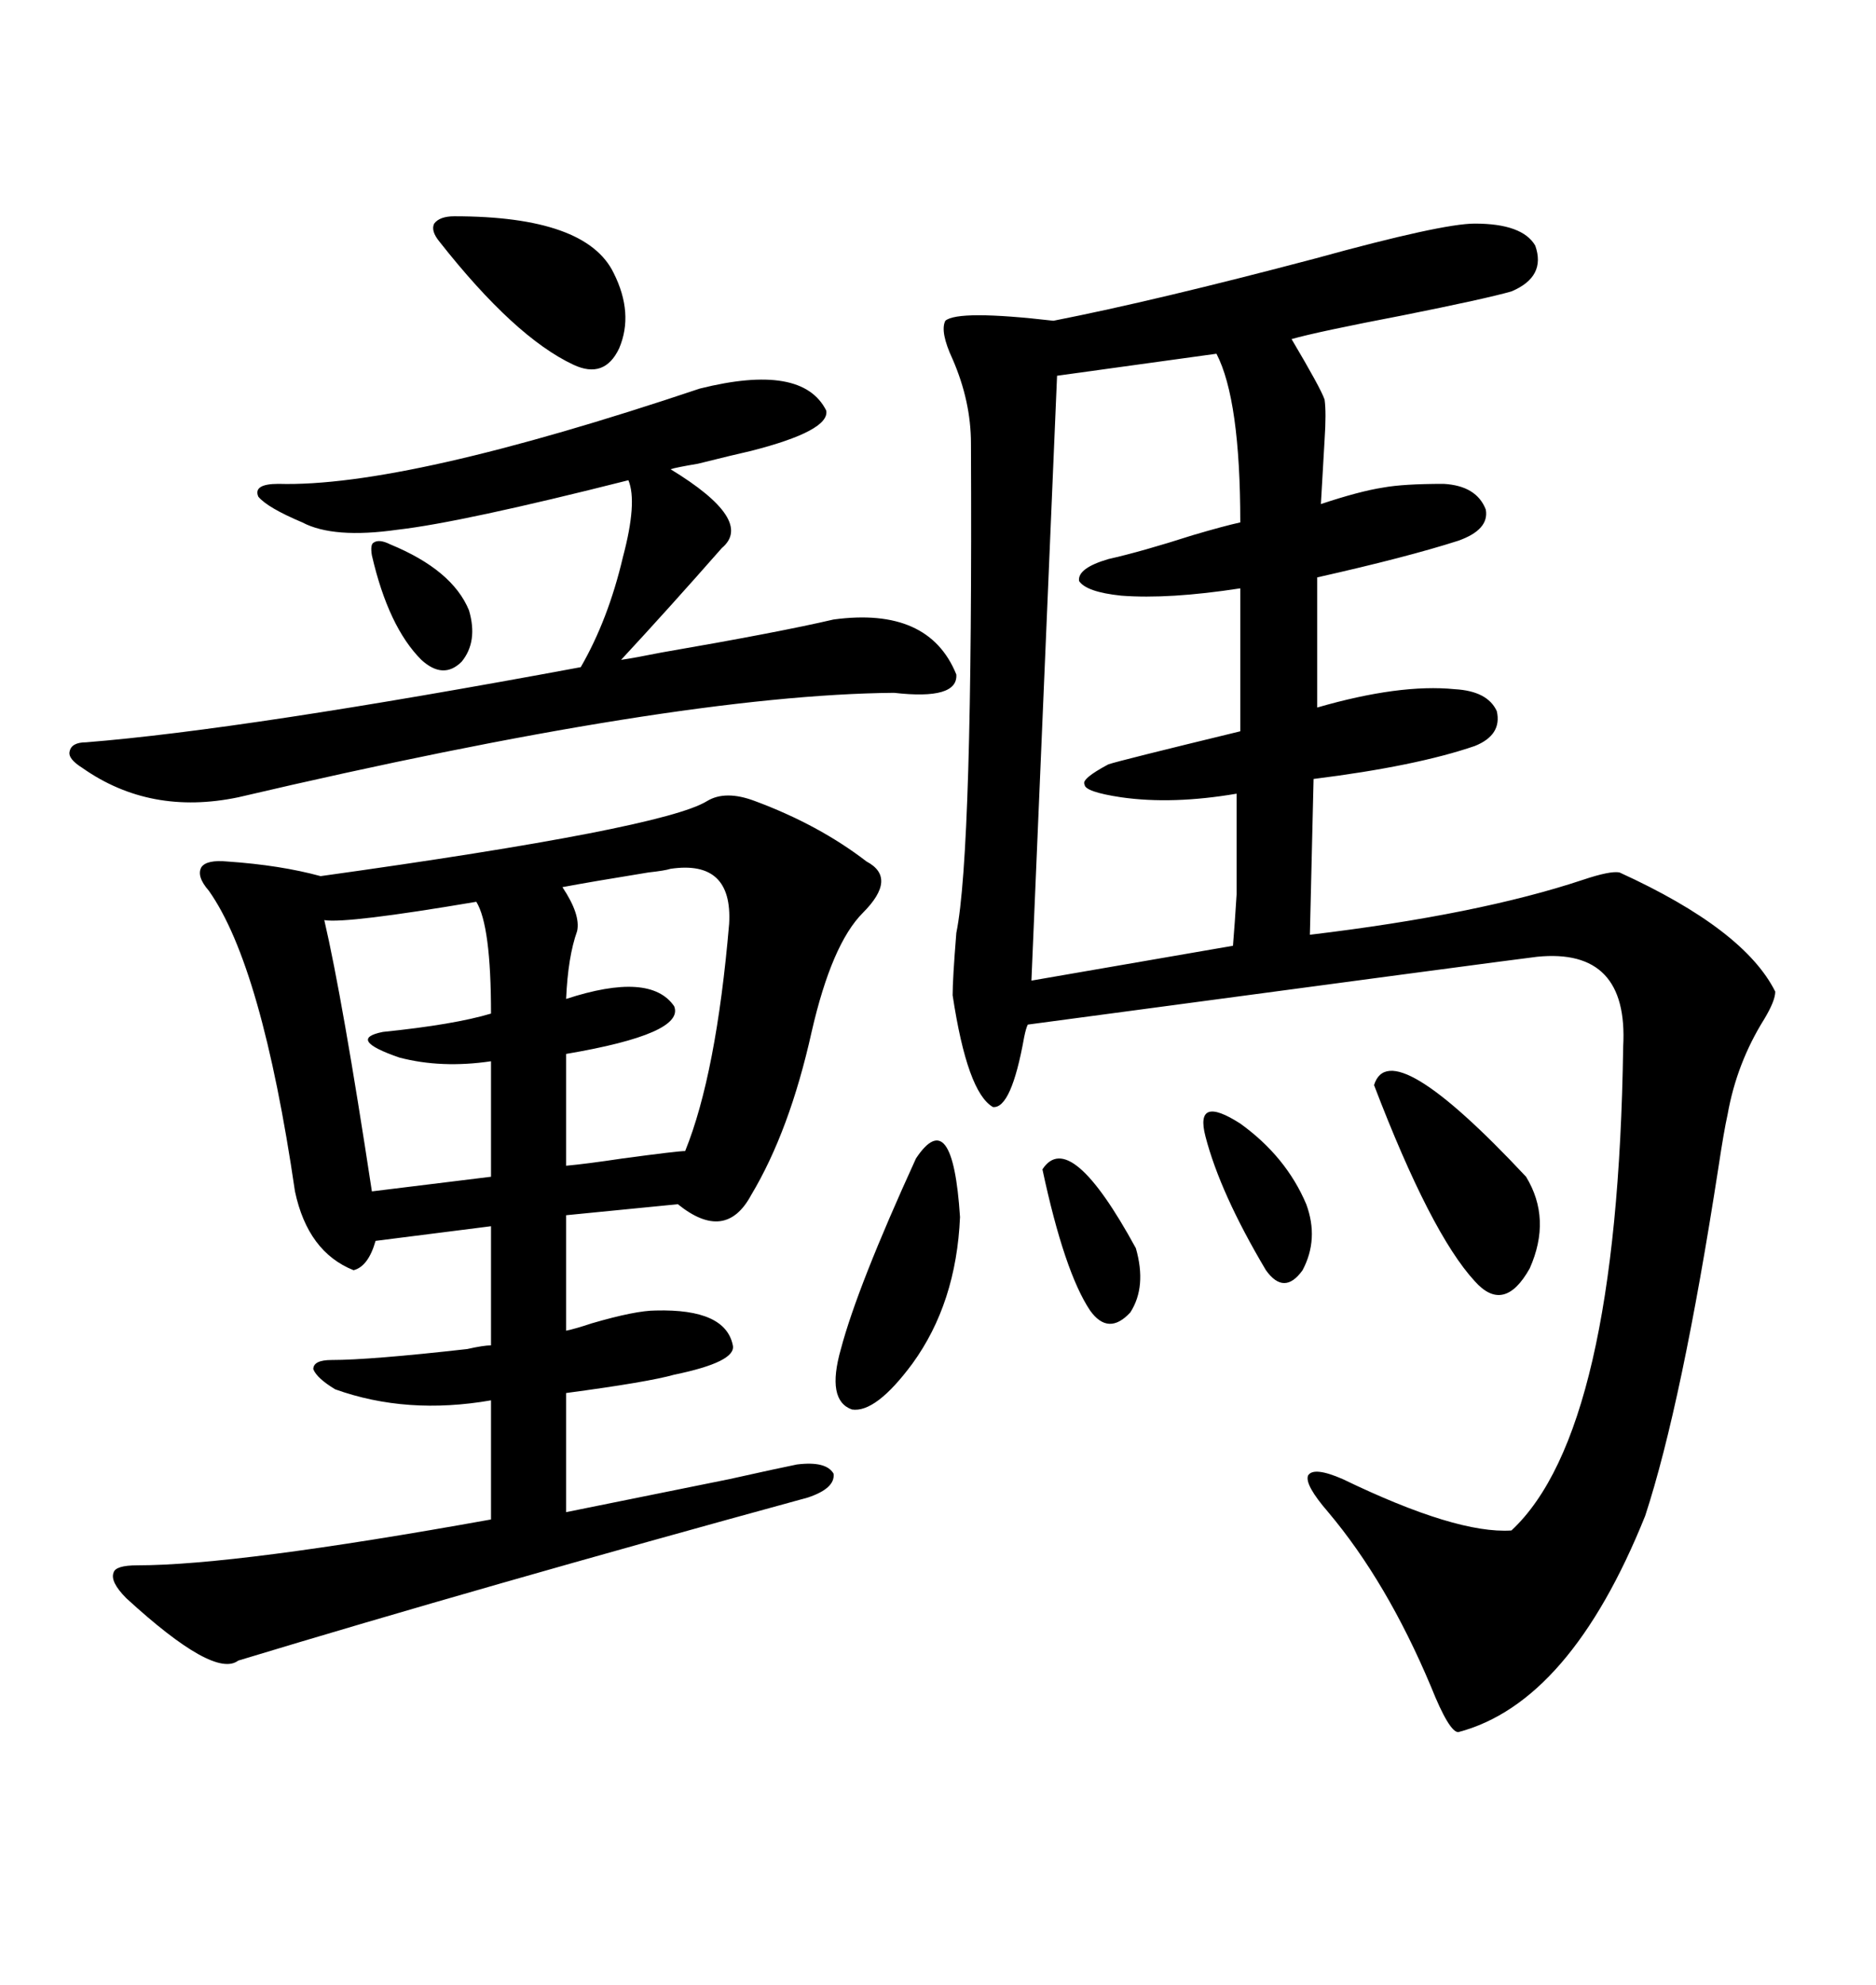 <svg xmlns="http://www.w3.org/2000/svg" xmlns:xlink="http://www.w3.org/1999/xlink" width="300" height="317.285"><path d="M235.84 35.74L235.84 35.74Q243.46 35.74 245.51 39.26L245.51 39.26Q247.27 44.24 241.70 46.58L241.70 46.58Q237.60 47.75 224.41 50.39L224.41 50.39Q210.64 53.03 206.54 54.20L206.54 54.20Q211.23 62.11 211.82 63.87L211.82 63.87Q212.11 65.92 211.82 70.31L211.82 70.31Q211.52 75.59 211.23 80.57L211.23 80.57Q217.38 78.52 221.19 77.93L221.19 77.93Q224.41 77.34 230.86 77.34L230.86 77.34Q236.13 77.64 237.60 81.45L237.60 81.45Q238.18 84.67 233.20 86.43L233.20 86.43Q225 89.06 210.64 92.29L210.64 92.29L210.64 113.09Q223.83 109.28 232.62 110.16L232.62 110.16Q237.89 110.45 239.36 113.67L239.36 113.67Q240.23 117.48 235.84 119.24L235.84 119.24Q226.46 122.46 210.06 124.51L210.06 124.51L209.47 149.41Q236.43 146.19 253.13 140.63L253.13 140.63Q257.52 139.16 258.98 139.45L258.98 139.45Q278.91 148.54 283.89 158.50L283.89 158.50Q283.89 159.96 282.13 162.89L282.13 162.89Q277.73 169.92 276.27 178.13L276.27 178.13Q275.68 180.76 274.80 186.62L274.80 186.62Q268.95 224.41 263.09 242.29L263.09 242.29Q251.07 272.17 233.20 276.86L233.20 276.86Q231.74 276.86 228.81 269.53L228.81 269.53Q221.78 252.83 212.40 241.70L212.40 241.70Q208.59 237.30 209.18 235.84L209.18 235.84Q210.06 234.38 214.75 236.43L214.75 236.43Q232.91 245.21 241.70 244.63L241.70 244.63Q258.69 228.81 259.57 167.29L259.57 167.29Q260.45 151.46 245.80 152.93L245.80 152.93Q243.16 153.22 164.36 163.77L164.36 163.77Q164.06 164.36 163.77 165.82L163.77 165.82Q161.72 177.25 158.79 176.95L158.79 176.95Q154.69 174.61 152.34 159.08L152.34 159.08Q152.34 156.45 152.93 149.12L152.93 149.12Q155.57 136.23 155.27 70.90L155.27 70.90Q155.27 64.16 152.34 57.42L152.34 57.42Q150.29 53.03 151.17 51.27L151.17 51.27Q153.22 49.51 168.46 51.27L168.46 51.27Q184.86 48.05 210.35 41.31L210.35 41.31Q230.57 35.74 235.84 35.74ZM120.70 128.03L120.70 128.03Q130.96 131.84 138.57 137.70L138.57 137.70Q143.55 140.33 137.99 145.90L137.99 145.90Q133.01 150.88 129.79 164.94L129.79 164.94Q126.27 180.76 120.12 191.02L120.12 191.02Q116.02 198.63 108.40 192.48L108.40 192.48L90.53 194.24L90.53 212.70Q91.99 212.40 94.63 211.52L94.63 211.52Q101.66 209.47 104.88 209.47L104.88 209.47Q116.02 209.18 117.19 215.04L117.19 215.04Q117.77 217.68 107.81 219.73L107.81 219.73Q103.71 220.90 90.53 222.66L90.53 222.66L90.53 241.70Q97.85 240.23 116.60 236.43L116.60 236.43Q124.51 234.67 127.44 234.08L127.44 234.08Q132.13 233.50 133.30 235.55L133.30 235.55Q133.59 237.89 129.20 239.36L129.20 239.36Q76.76 253.71 38.09 265.43L38.09 265.43Q34.28 268.36 20.21 255.47L20.21 255.47Q17.58 252.83 18.16 251.37L18.16 251.37Q18.46 250.20 21.97 250.20L21.97 250.20Q37.79 250.20 78.52 242.87L78.52 242.87L78.52 223.83Q65.04 226.17 53.61 222.07L53.61 222.07Q50.68 220.31 50.10 218.85L50.10 218.85Q50.10 217.38 53.03 217.38L53.03 217.38Q59.18 217.38 74.71 215.63L74.71 215.63Q77.34 215.04 78.52 215.04L78.52 215.04L78.52 196.00L60.06 198.34Q58.89 202.44 56.54 203.03L56.54 203.03Q49.22 200.10 47.17 190.43L47.17 190.43Q41.89 154.39 33.40 142.38L33.40 142.38Q31.35 140.04 32.23 138.57L32.23 138.57Q33.11 137.40 36.33 137.70L36.33 137.70Q44.82 138.28 51.27 140.04L51.27 140.04Q106.05 132.42 113.09 128.03L113.09 128.03Q116.02 126.27 120.70 128.03ZM111.91 62.11L111.91 62.11Q128.32 58.01 132.13 65.63L132.13 65.63Q132.71 68.85 120.12 72.07L120.12 72.07Q117.48 72.66 111.62 74.12L111.62 74.12Q108.11 74.71 107.23 75L107.23 75Q120.70 83.20 115.43 87.60L115.43 87.60Q106.93 97.27 99.32 105.47L99.32 105.47Q101.37 105.18 105.76 104.30L105.76 104.30Q124.51 101.07 133.30 99.02L133.30 99.02Q148.54 96.97 152.93 107.81L152.93 107.81Q153.22 111.91 142.97 110.74L142.97 110.74Q108.11 111.04 38.09 127.44L38.09 127.44Q24.02 130.37 13.18 122.75L13.18 122.75Q10.84 121.29 11.13 120.12L11.13 120.12Q11.43 118.65 13.77 118.65L13.77 118.65Q39.26 116.60 92.87 106.64L92.87 106.64Q97.27 99.02 99.61 89.06L99.61 89.06Q101.95 80.27 100.49 76.76L100.49 76.76Q73.83 83.50 63.57 84.67L63.57 84.67Q53.32 86.13 48.34 83.50L48.34 83.50Q42.77 81.15 41.31 79.39L41.31 79.39Q40.43 77.34 44.53 77.34L44.53 77.34Q64.75 77.93 111.91 62.11ZM194.53 56.54L194.53 56.54L169.04 60.06L164.94 156.74L197.17 151.17Q197.46 147.66 197.75 142.97L197.75 142.97Q197.75 139.45 197.75 126.86L197.75 126.86Q187.50 128.61 179.30 127.44L179.30 127.44Q173.44 126.56 173.44 125.39L173.44 125.39Q172.85 124.51 177.25 122.17L177.25 122.17Q179.00 121.58 198.34 116.89L198.34 116.89L198.34 94.04Q186.91 95.80 179.30 95.21L179.30 95.21Q173.73 94.63 172.56 92.87L172.56 92.87Q172.27 90.82 177.25 89.36L177.25 89.36Q182.52 88.18 190.72 85.55L190.72 85.55Q195.70 84.08 198.34 83.50L198.34 83.50Q198.34 63.87 194.53 56.54ZM107.23 138.87L107.23 138.87Q106.35 139.16 103.71 139.45L103.71 139.45Q94.63 140.92 89.94 141.80L89.94 141.80Q92.87 146.19 92.29 148.83L92.29 148.83Q90.82 152.93 90.53 159.67L90.53 159.67Q104.00 155.27 107.81 160.84L107.81 160.84Q109.57 165.23 90.53 168.46L90.53 168.46L90.53 186.33Q93.75 186.04 99.61 185.16L99.61 185.16Q108.40 183.98 109.57 183.98L109.57 183.98Q114.55 171.68 116.60 147.66L116.60 147.66Q117.19 137.40 107.23 138.87ZM76.17 144.14L76.17 144.14Q55.37 147.66 51.86 147.07L51.86 147.07Q54.79 159.67 59.47 190.43L59.47 190.43L78.52 188.09L78.52 169.63Q70.61 170.80 63.87 169.04L63.87 169.04Q55.37 166.11 61.23 164.94L61.23 164.94Q72.66 163.77 78.52 162.01L78.52 162.01Q78.52 147.95 76.17 144.14ZM219.73 173.44L219.73 173.44Q222.36 164.94 244.04 188.09L244.04 188.09Q248.14 194.82 244.63 202.73L244.63 202.73Q240.53 210.06 235.84 204.79L235.84 204.79Q228.81 197.17 219.73 173.44ZM146.48 185.16L146.48 185.16Q152.34 176.37 153.52 194.53L153.52 194.53Q152.93 208.30 145.90 217.97L145.90 217.97Q140.04 225.88 136.23 225.29L136.23 225.29Q132.13 223.83 134.47 215.63L134.47 215.63Q137.11 205.66 146.48 185.16ZM72.66 34.57L72.66 34.57Q93.75 34.57 98.14 43.65L98.14 43.65Q101.37 50.10 99.02 55.66L99.02 55.66Q96.68 60.64 91.70 58.30L91.70 58.30Q82.32 53.91 70.31 38.67L70.31 38.67Q68.85 36.91 69.43 35.74L69.43 35.74Q70.31 34.57 72.66 34.57ZM192.77 181.64L192.77 181.64Q191.02 174.90 198.34 179.59L198.34 179.59Q205.66 184.86 208.89 192.48L208.89 192.48Q210.94 198.05 208.30 203.03L208.30 203.03Q205.37 207.13 202.44 203.03L202.44 203.03Q195.12 190.72 192.77 181.64ZM166.70 186.91L166.70 186.91Q171.09 180.18 181.64 199.51L181.64 199.51Q183.40 205.66 180.76 209.77L180.76 209.77Q177.25 213.57 174.32 209.47L174.32 209.47Q170.21 203.32 166.70 186.91ZM62.40 87.01L62.40 87.01Q72.36 91.11 75 97.56L75 97.56Q76.46 102.54 73.83 105.76L73.83 105.76Q70.90 108.69 67.38 105.47L67.38 105.47Q62.11 100.20 59.47 88.77L59.47 88.77Q59.18 87.01 59.77 86.72L59.77 86.72Q60.64 86.13 62.40 87.01Z"/></svg>